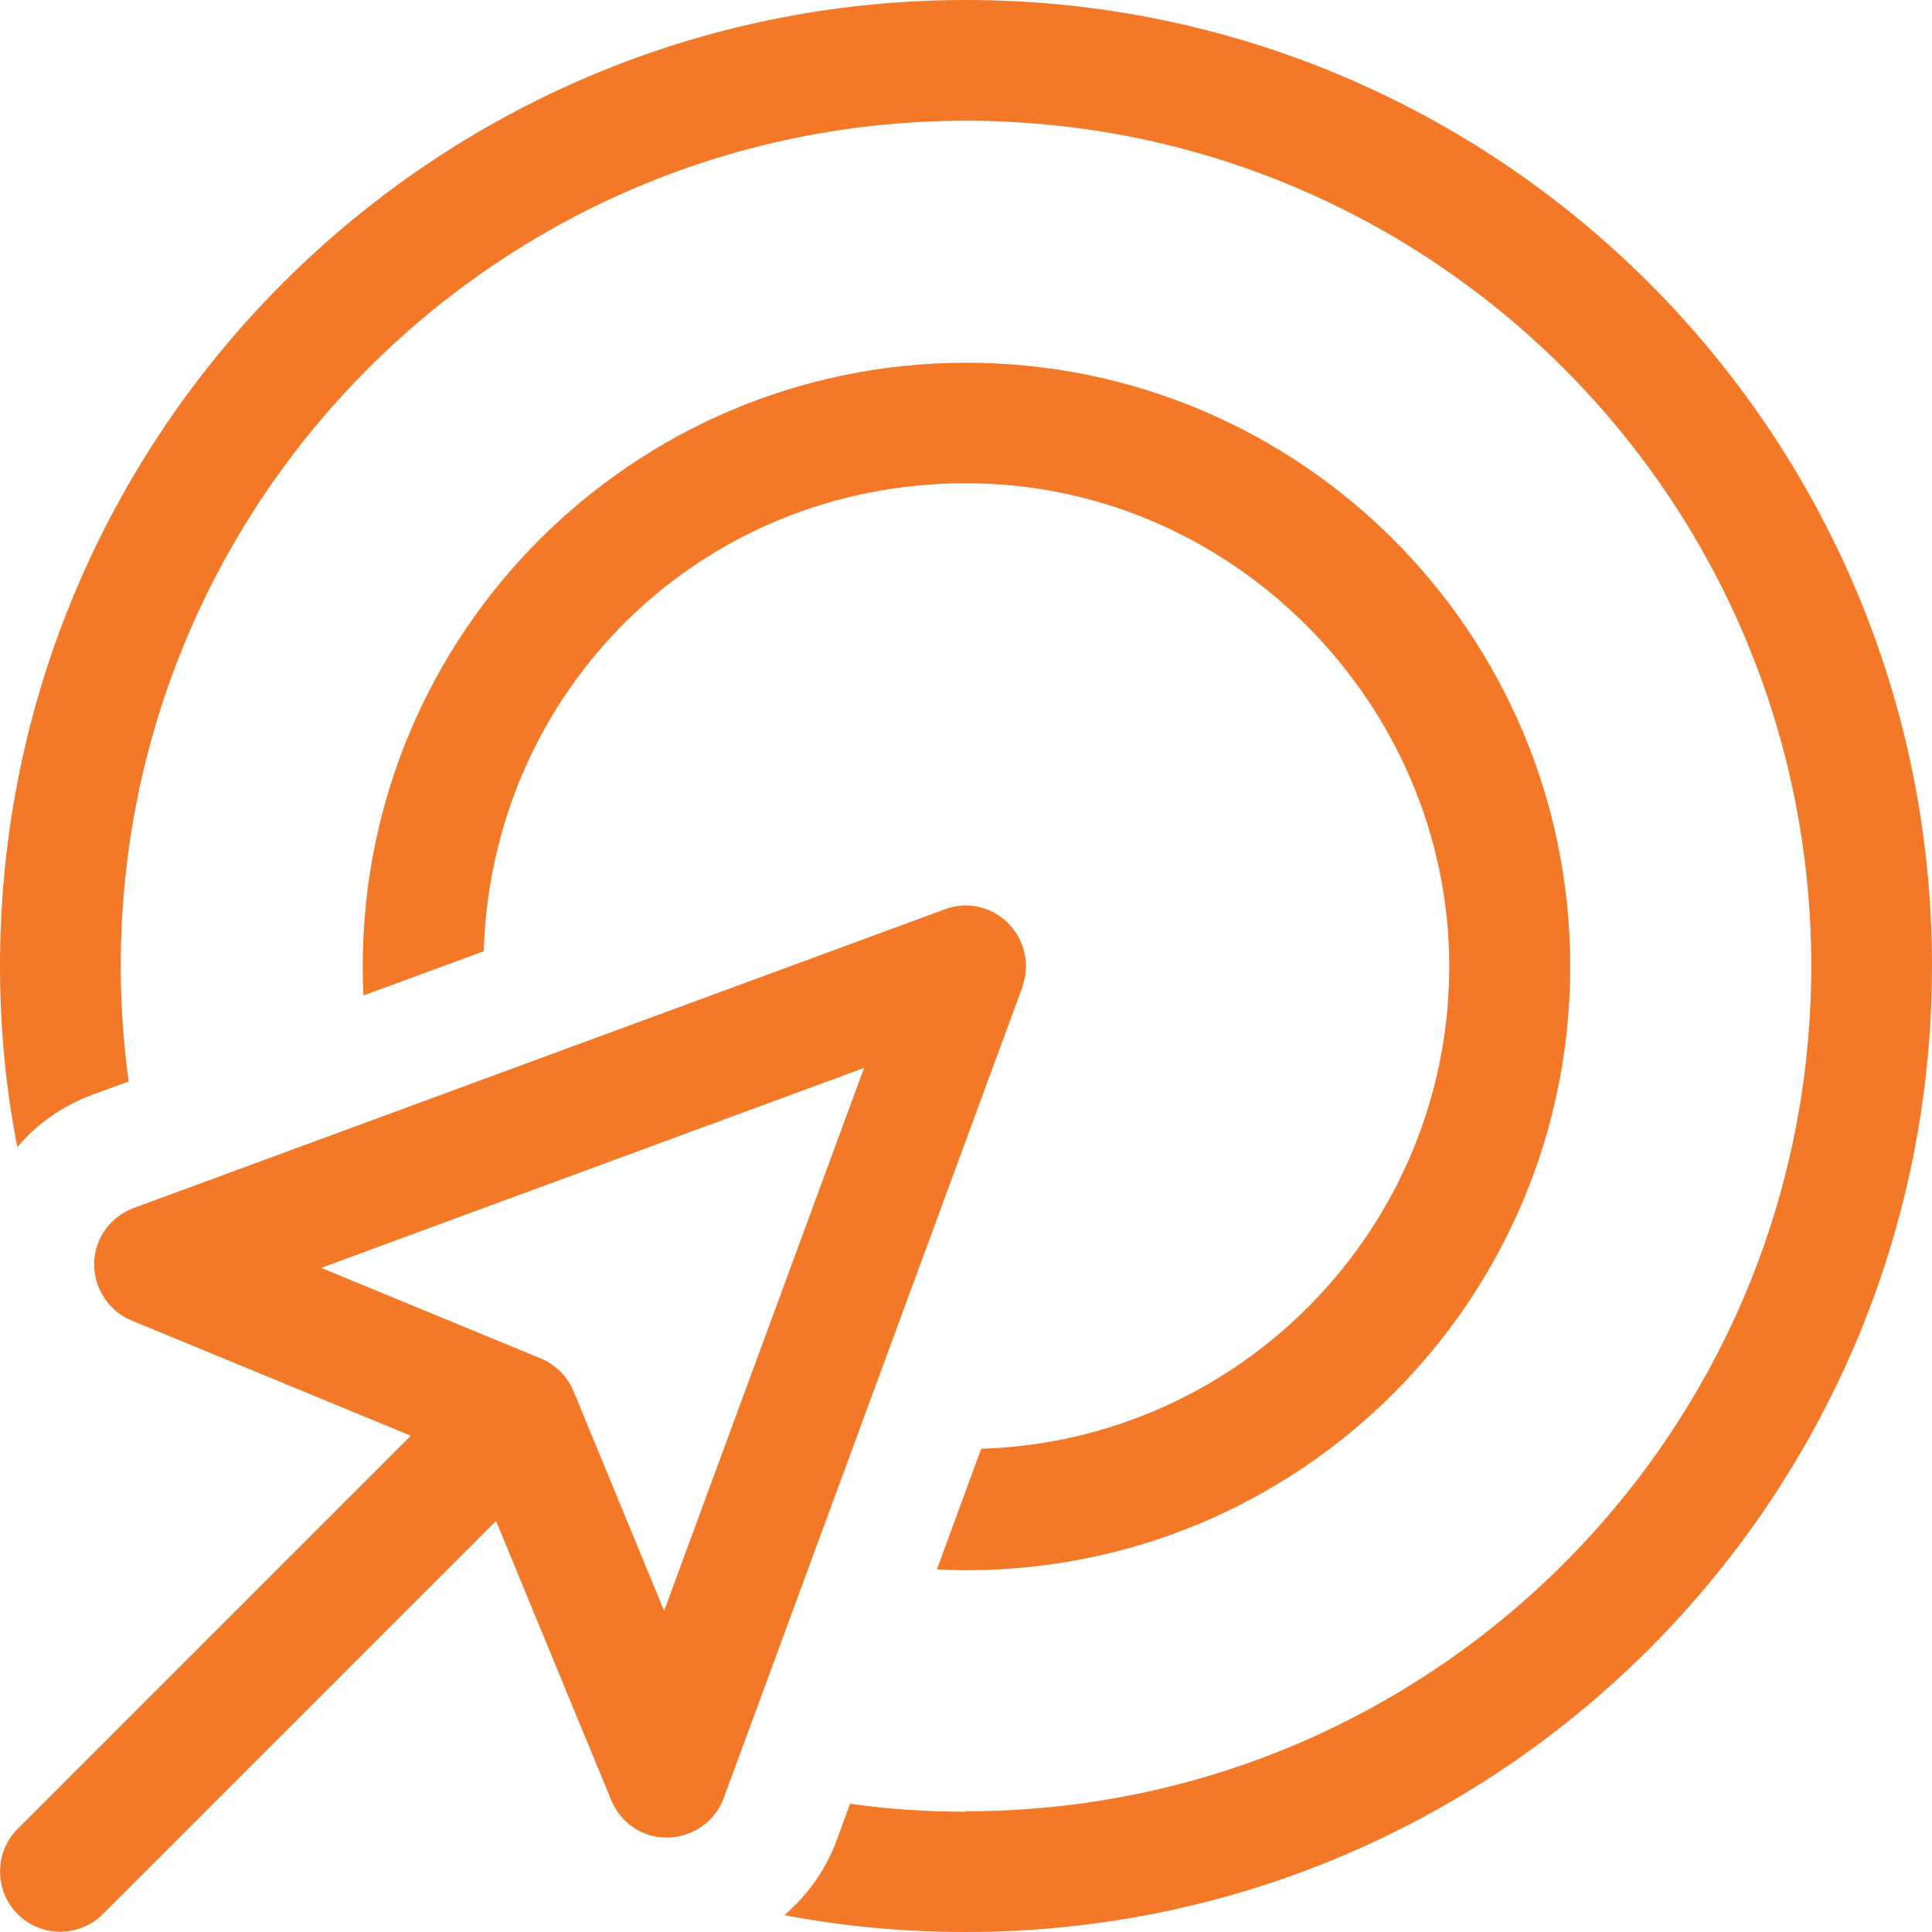<?xml version="1.0" encoding="UTF-8"?>
<svg xmlns="http://www.w3.org/2000/svg" id="Layer_1" data-name="Layer 1" viewBox="0 0 80 80">
  <defs>
    <style>
      .cls-1 {
        fill: #f37928;
        stroke-width: 0px;
      }
    </style>
  </defs>
  <path class="cls-1" d="M40,75c19.33,0,35-15.67,35-35S59.33,5,40,5,5,20.67,5,40c0,1.62.11,3.22.33,4.78l-1.5.55c-1.22.45-2.3,1.2-3.11,2.17-.48-2.42-.72-4.94-.72-7.5C0,17.91,17.91,0,40,0s40,17.91,40,40-17.91,40-40,40c-2.56,0-5.08-.23-7.52-.7.97-.83,1.72-1.89,2.17-3.11l.55-1.5c1.56.22,3.16.33,4.78.33l.02-.02ZM38.8,64.97l1.83-4.98c10.75-.33,19.38-9.16,19.38-19.98s-8.95-20-20-20-19.66,8.61-19.98,19.38l-4.98,1.83c-.02-.41-.03-.8-.03-1.2,0-13.81,11.19-25,25-25s25,11.19,25,25-11.19,25-25,25c-.41,0-.81-.02-1.2-.03ZM42.34,40.86l-12.37,33.59c-.36.97-1.27,1.61-2.3,1.64s-1.97-.59-2.36-1.55l-4.77-11.56-16.28,16.28c-.97.97-2.56.97-3.53,0s-.97-2.56,0-3.53l16.28-16.28-11.56-4.77c-.95-.39-1.56-1.33-1.55-2.36s.67-1.94,1.64-2.3l33.59-12.37c.92-.34,1.94-.11,2.62.58s.92,1.72.58,2.62h0ZM22.39,56.25c.61.25,1.11.75,1.36,1.36l3.75,9.09,8.28-22.48-22.48,8.28,9.09,3.75Z"></path>
</svg>
